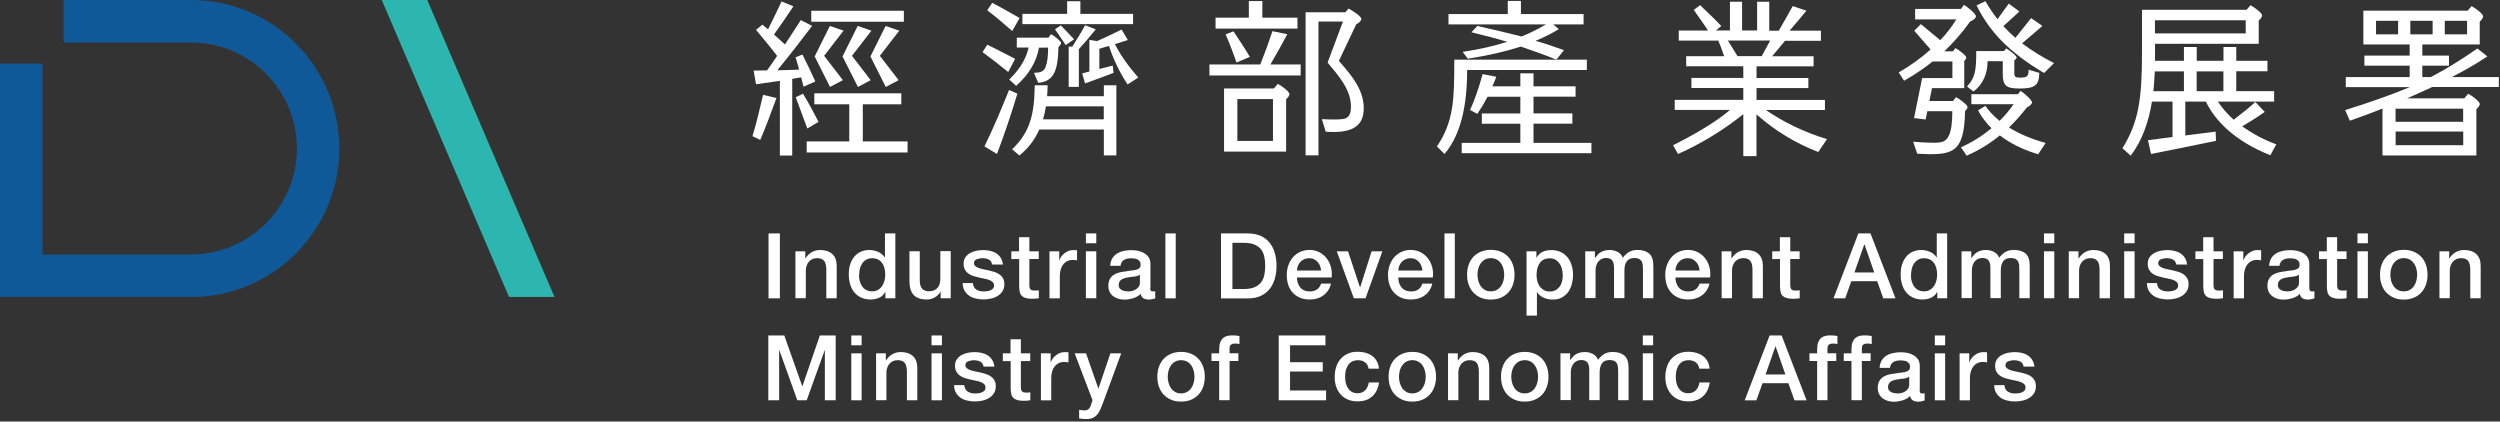 <svg width="344" height="58" viewBox="0 0 344 58" fill="none" xmlns="http://www.w3.org/2000/svg">
<rect x="0" y="0" width="344" height="58" fill="#333333" stroke="none"/>
<g clip-path="url(#clip0_21_273)">
<path d="M107.31 32.12H105.75V41.05H107.31V32.12Z" fill="white"/>
<path d="M109.46 34.58H110.81V35.53L110.83 35.56C111.05 35.2 111.33 34.92 111.68 34.71C112.03 34.51 112.42 34.4 112.84 34.4C113.55 34.4 114.11 34.58 114.52 34.95C114.93 35.32 115.13 35.87 115.13 36.6V41.04H113.7V36.98C113.68 36.47 113.58 36.1 113.38 35.87C113.18 35.64 112.87 35.52 112.44 35.52C112.2 35.52 111.98 35.56 111.79 35.65C111.6 35.74 111.44 35.86 111.3 36.01C111.17 36.17 111.06 36.35 110.99 36.56C110.91 36.77 110.88 36.99 110.88 37.22V41.03H109.45V34.56L109.46 34.58Z" fill="white"/>
<path d="M123.18 41.04H121.83V40.16H121.81C121.62 40.54 121.34 40.8 120.97 40.97C120.6 41.13 120.22 41.21 119.81 41.21C119.3 41.21 118.86 41.12 118.48 40.94C118.1 40.76 117.79 40.52 117.54 40.21C117.29 39.9 117.1 39.54 116.98 39.12C116.86 38.7 116.79 38.25 116.79 37.76C116.79 37.18 116.87 36.67 117.03 36.25C117.19 35.82 117.4 35.48 117.66 35.2C117.92 34.92 118.22 34.72 118.56 34.59C118.9 34.46 119.24 34.4 119.59 34.4C119.79 34.4 119.99 34.42 120.2 34.46C120.41 34.5 120.61 34.56 120.8 34.64C120.99 34.72 121.17 34.83 121.33 34.96C121.49 35.09 121.63 35.24 121.74 35.42H121.77V32.12H123.2V41.05L123.18 41.04ZM118.2 37.88C118.2 38.16 118.23 38.43 118.31 38.69C118.38 38.96 118.49 39.19 118.63 39.4C118.78 39.61 118.96 39.78 119.19 39.9C119.42 40.02 119.68 40.09 119.99 40.09C120.3 40.09 120.58 40.02 120.81 39.89C121.04 39.76 121.23 39.58 121.37 39.37C121.52 39.15 121.63 38.91 121.7 38.64C121.77 38.37 121.81 38.09 121.81 37.81C121.81 37.09 121.65 36.53 121.33 36.13C121.01 35.73 120.57 35.53 120.02 35.53C119.69 35.53 119.41 35.6 119.18 35.74C118.95 35.88 118.76 36.06 118.62 36.28C118.48 36.5 118.37 36.75 118.31 37.03C118.25 37.31 118.22 37.6 118.22 37.89" fill="white"/>
<path d="M130.83 41.04H129.43V40.14H129.4C129.23 40.47 128.96 40.73 128.62 40.92C128.27 41.12 127.92 41.21 127.56 41.21C126.71 41.21 126.1 41 125.71 40.58C125.33 40.16 125.14 39.52 125.14 38.67V34.57H126.56V38.53C126.56 39.1 126.67 39.5 126.89 39.73C127.11 39.96 127.41 40.08 127.8 40.08C128.1 40.08 128.35 40.03 128.55 39.94C128.75 39.85 128.91 39.73 129.04 39.57C129.16 39.42 129.25 39.23 129.31 39.01C129.36 38.79 129.39 38.56 129.39 38.31V34.56H130.82V41.02L130.83 41.04Z" fill="white"/>
<path d="M133.87 38.97C133.91 39.39 134.07 39.68 134.35 39.85C134.62 40.02 134.95 40.1 135.34 40.1C135.47 40.1 135.63 40.1 135.8 40.07C135.97 40.05 136.13 40.01 136.28 39.95C136.43 39.89 136.55 39.81 136.65 39.69C136.75 39.58 136.79 39.43 136.78 39.25C136.78 39.07 136.71 38.92 136.58 38.8C136.46 38.68 136.29 38.59 136.1 38.52C135.9 38.45 135.68 38.39 135.43 38.34C135.18 38.29 134.92 38.24 134.67 38.18C134.4 38.12 134.15 38.05 133.9 37.97C133.65 37.89 133.43 37.77 133.24 37.63C133.04 37.49 132.89 37.31 132.77 37.09C132.65 36.87 132.59 36.6 132.59 36.27C132.59 35.92 132.68 35.63 132.85 35.39C133.02 35.15 133.24 34.96 133.5 34.81C133.76 34.67 134.05 34.56 134.38 34.5C134.7 34.44 135.01 34.41 135.3 34.41C135.63 34.41 135.95 34.45 136.26 34.52C136.56 34.59 136.84 34.7 137.09 34.86C137.33 35.02 137.54 35.22 137.7 35.48C137.86 35.73 137.96 36.04 138.01 36.4H136.52C136.45 36.06 136.3 35.83 136.05 35.71C135.8 35.59 135.52 35.53 135.2 35.53C135.1 35.53 134.98 35.53 134.84 35.56C134.7 35.58 134.57 35.61 134.45 35.65C134.33 35.7 134.23 35.76 134.14 35.85C134.06 35.94 134.02 36.05 134.02 36.19C134.02 36.36 134.08 36.51 134.2 36.61C134.32 36.72 134.48 36.81 134.67 36.88C134.87 36.95 135.09 37.01 135.34 37.06C135.59 37.11 135.85 37.16 136.11 37.22C136.37 37.28 136.62 37.35 136.87 37.43C137.12 37.51 137.34 37.63 137.54 37.77C137.74 37.91 137.9 38.09 138.02 38.31C138.14 38.53 138.2 38.79 138.2 39.11C138.2 39.49 138.11 39.82 137.94 40.08C137.77 40.35 137.54 40.56 137.26 40.73C136.98 40.9 136.67 41.02 136.33 41.09C135.99 41.17 135.65 41.2 135.32 41.2C134.91 41.2 134.53 41.15 134.19 41.06C133.84 40.97 133.54 40.83 133.29 40.64C133.04 40.45 132.84 40.22 132.69 39.94C132.54 39.66 132.47 39.33 132.46 38.95H133.89L133.87 38.97Z" fill="white"/>
<path d="M139.14 34.58H140.22V32.64H141.64V34.58H142.93V35.64H141.64V39.09C141.64 39.24 141.64 39.37 141.66 39.48C141.67 39.59 141.7 39.68 141.75 39.75C141.8 39.83 141.86 39.88 141.96 39.92C142.05 39.96 142.18 39.98 142.34 39.98C142.44 39.98 142.54 39.98 142.64 39.98C142.74 39.98 142.84 39.96 142.94 39.94V41.04C142.78 41.06 142.63 41.07 142.48 41.09C142.33 41.11 142.18 41.11 142.02 41.11C141.65 41.11 141.34 41.07 141.12 41C140.89 40.93 140.71 40.82 140.58 40.69C140.45 40.55 140.36 40.38 140.32 40.17C140.27 39.96 140.25 39.72 140.24 39.46V35.65H139.16V34.59L139.14 34.58Z" fill="white"/>
<path d="M144.41 34.58H145.75V35.83H145.78C145.82 35.66 145.9 35.48 146.02 35.32C146.14 35.15 146.29 35 146.46 34.86C146.63 34.72 146.82 34.61 147.03 34.53C147.24 34.45 147.45 34.41 147.67 34.41C147.84 34.41 147.95 34.41 148.01 34.42C148.07 34.42 148.14 34.44 148.2 34.44V35.82C148.1 35.8 148 35.79 147.89 35.78C147.79 35.77 147.68 35.76 147.58 35.76C147.34 35.76 147.11 35.81 146.9 35.9C146.69 36 146.5 36.14 146.34 36.33C146.18 36.52 146.06 36.75 145.97 37.02C145.88 37.3 145.83 37.61 145.83 37.97V41.05H144.41V34.58Z" fill="white"/>
<path d="M149.42 32.12H150.85V33.47H149.42V32.12ZM149.42 34.58H150.85V41.04H149.42V34.58Z" fill="white"/>
<path d="M158.27 39.61C158.27 39.78 158.29 39.91 158.34 39.99C158.39 40.06 158.48 40.1 158.61 40.1H158.76C158.82 40.1 158.89 40.1 158.96 40.07V41.06C158.96 41.06 158.85 41.1 158.77 41.11C158.69 41.13 158.61 41.15 158.53 41.17C158.45 41.19 158.36 41.2 158.28 41.21C158.2 41.21 158.13 41.22 158.07 41.22C157.78 41.22 157.54 41.16 157.34 41.05C157.15 40.93 157.02 40.73 156.96 40.44C156.68 40.71 156.33 40.92 155.92 41.04C155.51 41.16 155.11 41.23 154.73 41.23C154.44 41.23 154.16 41.19 153.89 41.11C153.62 41.03 153.39 40.91 153.18 40.76C152.98 40.61 152.81 40.41 152.69 40.17C152.57 39.93 152.51 39.66 152.51 39.34C152.51 38.94 152.58 38.62 152.73 38.37C152.88 38.12 153.07 37.92 153.31 37.78C153.55 37.64 153.81 37.54 154.11 37.47C154.41 37.41 154.7 37.36 155 37.33C155.26 37.28 155.5 37.24 155.74 37.22C155.97 37.2 156.18 37.16 156.36 37.11C156.54 37.06 156.68 36.98 156.79 36.88C156.9 36.78 156.95 36.62 156.95 36.41C156.95 36.23 156.91 36.08 156.82 35.96C156.73 35.84 156.62 35.75 156.5 35.69C156.37 35.63 156.23 35.58 156.07 35.57C155.91 35.55 155.76 35.54 155.62 35.54C155.22 35.54 154.89 35.62 154.63 35.79C154.37 35.96 154.23 36.22 154.19 36.57H152.76C152.79 36.15 152.89 35.81 153.06 35.53C153.24 35.26 153.46 35.03 153.73 34.87C154 34.71 154.31 34.59 154.65 34.52C154.99 34.45 155.34 34.42 155.7 34.42C156.02 34.42 156.33 34.45 156.64 34.52C156.95 34.59 157.23 34.7 157.47 34.85C157.72 35 157.91 35.19 158.07 35.43C158.22 35.67 158.3 35.96 158.3 36.3V39.63L158.27 39.61ZM156.85 37.8C156.63 37.94 156.37 38.03 156.05 38.06C155.73 38.09 155.42 38.13 155.1 38.19C154.95 38.22 154.8 38.25 154.66 38.3C154.52 38.35 154.39 38.41 154.28 38.49C154.17 38.57 154.09 38.67 154.02 38.8C153.96 38.93 153.93 39.09 153.93 39.27C153.93 39.43 153.98 39.56 154.07 39.67C154.16 39.78 154.27 39.86 154.4 39.93C154.53 39.99 154.67 40.04 154.83 40.06C154.98 40.08 155.12 40.1 155.25 40.1C155.41 40.1 155.58 40.08 155.76 40.04C155.94 40 156.12 39.93 156.28 39.83C156.44 39.73 156.58 39.6 156.69 39.45C156.8 39.3 156.85 39.11 156.85 38.88V37.82V37.8Z" fill="white"/>
<path d="M161.78 32.12H160.36V41.05H161.78V32.12Z" fill="white"/>
<path d="M168.01 32.12H171.71C172.39 32.12 172.98 32.24 173.49 32.47C173.99 32.7 174.4 33.02 174.72 33.43C175.04 33.83 175.27 34.31 175.42 34.85C175.57 35.39 175.65 35.97 175.65 36.59C175.65 37.21 175.57 37.79 175.42 38.33C175.27 38.87 175.03 39.34 174.72 39.75C174.4 40.15 173.99 40.47 173.49 40.71C172.99 40.94 172.4 41.06 171.71 41.06H168.01V32.13V32.12ZM169.58 39.77H171.12C171.73 39.77 172.23 39.69 172.61 39.53C173 39.37 173.3 39.14 173.52 38.86C173.74 38.58 173.89 38.24 173.97 37.85C174.05 37.46 174.09 37.04 174.09 36.59C174.09 36.14 174.05 35.72 173.97 35.33C173.89 34.94 173.74 34.6 173.52 34.32C173.3 34.03 172.99 33.81 172.61 33.65C172.22 33.49 171.72 33.41 171.12 33.41H169.58V39.79V39.77Z" fill="white"/>
<path d="M178.46 38.18C178.46 38.43 178.5 38.67 178.57 38.91C178.64 39.14 178.75 39.35 178.89 39.52C179.03 39.7 179.21 39.84 179.43 39.94C179.65 40.04 179.91 40.1 180.21 40.1C180.63 40.1 180.96 40.01 181.22 39.83C181.47 39.65 181.66 39.38 181.79 39.02H183.14C183.07 39.37 182.94 39.68 182.75 39.96C182.57 40.23 182.35 40.47 182.09 40.65C181.83 40.84 181.54 40.98 181.22 41.07C180.9 41.17 180.56 41.21 180.21 41.21C179.7 41.21 179.25 41.13 178.86 40.96C178.47 40.79 178.14 40.56 177.87 40.26C177.6 39.96 177.39 39.6 177.26 39.19C177.12 38.77 177.06 38.31 177.06 37.81C177.06 37.35 177.13 36.92 177.28 36.5C177.43 36.09 177.63 35.72 177.9 35.41C178.17 35.1 178.5 34.85 178.88 34.67C179.26 34.49 179.7 34.39 180.18 34.39C180.69 34.39 181.14 34.5 181.55 34.71C181.95 34.92 182.29 35.2 182.56 35.56C182.83 35.91 183.02 36.31 183.14 36.77C183.26 37.23 183.29 37.69 183.23 38.18H178.48H178.46ZM181.78 37.24C181.76 37.02 181.72 36.8 181.64 36.59C181.56 36.38 181.45 36.2 181.31 36.05C181.17 35.9 181.01 35.77 180.81 35.67C180.62 35.57 180.4 35.53 180.15 35.53C179.9 35.53 179.67 35.57 179.47 35.66C179.27 35.75 179.09 35.87 178.95 36.02C178.8 36.17 178.69 36.36 178.6 36.56C178.51 36.77 178.46 36.99 178.46 37.23H181.79L181.78 37.24Z" fill="white"/>
<path d="M183.94 34.58H185.49L187.13 39.54H187.16L188.73 34.58H190.21L187.9 41.04H186.29L183.94 34.58Z" fill="white"/>
<path d="M192.4 38.18C192.4 38.43 192.44 38.67 192.51 38.91C192.58 39.14 192.69 39.35 192.83 39.52C192.97 39.7 193.15 39.84 193.37 39.94C193.59 40.04 193.85 40.1 194.15 40.1C194.57 40.1 194.9 40.01 195.16 39.83C195.41 39.65 195.6 39.38 195.73 39.02H197.08C197.01 39.37 196.88 39.68 196.69 39.96C196.51 40.23 196.29 40.47 196.03 40.65C195.77 40.84 195.48 40.98 195.16 41.07C194.84 41.17 194.5 41.21 194.15 41.21C193.64 41.21 193.19 41.13 192.8 40.96C192.41 40.79 192.08 40.56 191.81 40.26C191.54 39.96 191.33 39.6 191.2 39.19C191.06 38.77 190.99 38.31 190.99 37.81C190.99 37.35 191.06 36.92 191.21 36.5C191.36 36.09 191.56 35.72 191.83 35.41C192.1 35.1 192.43 34.85 192.81 34.67C193.19 34.49 193.63 34.39 194.11 34.39C194.62 34.39 195.07 34.5 195.48 34.71C195.88 34.92 196.22 35.2 196.49 35.56C196.76 35.91 196.95 36.31 197.07 36.77C197.19 37.23 197.22 37.69 197.16 38.18H192.41H192.4ZM195.73 37.24C195.71 37.02 195.66 36.8 195.58 36.59C195.5 36.38 195.39 36.2 195.26 36.05C195.12 35.9 194.96 35.77 194.76 35.67C194.56 35.57 194.35 35.53 194.1 35.53C193.85 35.53 193.62 35.57 193.42 35.66C193.22 35.75 193.04 35.87 192.9 36.02C192.75 36.17 192.64 36.36 192.55 36.56C192.46 36.77 192.41 36.99 192.41 37.23H195.74L195.73 37.24Z" fill="white"/>
<path d="M200.18 32.12H198.76V41.05H200.18V32.12Z" fill="white"/>
<path d="M205.14 41.22C204.62 41.22 204.16 41.14 203.76 40.96C203.36 40.79 203.01 40.55 202.73 40.25C202.45 39.95 202.24 39.59 202.09 39.17C201.94 38.75 201.87 38.29 201.87 37.79C201.87 37.29 201.94 36.84 202.09 36.43C202.24 36.01 202.45 35.65 202.73 35.35C203.01 35.05 203.35 34.81 203.76 34.64C204.16 34.47 204.62 34.38 205.14 34.38C205.66 34.38 206.12 34.47 206.52 34.64C206.92 34.81 207.26 35.05 207.54 35.35C207.82 35.65 208.03 36.01 208.18 36.43C208.32 36.85 208.4 37.3 208.4 37.79C208.4 38.28 208.33 38.75 208.18 39.17C208.03 39.59 207.82 39.95 207.54 40.25C207.26 40.55 206.92 40.79 206.52 40.96C206.12 41.13 205.66 41.22 205.14 41.22ZM205.14 40.09C205.46 40.09 205.73 40.02 205.96 39.89C206.19 39.76 206.39 39.58 206.54 39.36C206.69 39.14 206.8 38.9 206.87 38.63C206.94 38.36 206.98 38.08 206.98 37.8C206.98 37.52 206.94 37.25 206.87 36.97C206.8 36.7 206.69 36.45 206.54 36.24C206.39 36.03 206.2 35.85 205.96 35.72C205.73 35.59 205.45 35.52 205.14 35.52C204.83 35.52 204.55 35.59 204.31 35.72C204.08 35.85 203.89 36.03 203.74 36.24C203.59 36.45 203.48 36.7 203.41 36.97C203.34 37.24 203.3 37.52 203.3 37.8C203.3 38.08 203.34 38.36 203.41 38.63C203.48 38.9 203.59 39.14 203.74 39.36C203.89 39.58 204.08 39.75 204.31 39.89C204.54 40.03 204.82 40.09 205.14 40.09Z" fill="white"/>
<path d="M210.06 34.58H211.41V35.46H211.43C211.63 35.09 211.91 34.82 212.27 34.65C212.63 34.49 213.02 34.41 213.43 34.41C213.94 34.41 214.38 34.5 214.76 34.68C215.14 34.86 215.45 35.11 215.7 35.42C215.95 35.73 216.14 36.1 216.26 36.51C216.39 36.93 216.45 37.37 216.45 37.85C216.45 38.28 216.39 38.7 216.28 39.11C216.17 39.52 216 39.88 215.77 40.19C215.54 40.5 215.25 40.75 214.9 40.94C214.55 41.13 214.14 41.22 213.66 41.22C213.45 41.22 213.24 41.2 213.04 41.16C212.83 41.12 212.63 41.06 212.44 40.98C212.25 40.9 212.07 40.79 211.91 40.66C211.75 40.53 211.61 40.38 211.5 40.2H211.48V43.43H210.05V34.58H210.06ZM215.03 37.82C215.03 37.53 214.99 37.25 214.92 36.97C214.84 36.7 214.73 36.45 214.58 36.24C214.43 36.03 214.24 35.86 214.02 35.73C213.8 35.6 213.54 35.54 213.25 35.54C212.65 35.54 212.2 35.75 211.89 36.17C211.59 36.59 211.43 37.14 211.43 37.83C211.43 38.16 211.47 38.46 211.55 38.74C211.63 39.02 211.75 39.26 211.91 39.46C212.07 39.66 212.26 39.82 212.48 39.94C212.7 40.06 212.96 40.11 213.25 40.11C213.57 40.11 213.85 40.04 214.08 39.91C214.31 39.78 214.49 39.6 214.64 39.39C214.79 39.18 214.89 38.94 214.95 38.66C215.01 38.39 215.04 38.11 215.04 37.83" fill="white"/>
<path d="M218.11 34.58H219.46V35.48H219.5C219.61 35.32 219.73 35.18 219.85 35.04C219.97 34.9 220.12 34.79 220.27 34.7C220.42 34.61 220.6 34.54 220.8 34.48C221 34.43 221.23 34.4 221.49 34.4C221.88 34.4 222.25 34.49 222.58 34.66C222.92 34.83 223.16 35.11 223.3 35.47C223.54 35.14 223.82 34.87 224.14 34.68C224.46 34.49 224.85 34.39 225.33 34.39C226.01 34.39 226.54 34.56 226.93 34.89C227.31 35.22 227.5 35.78 227.5 36.57V41.03H226.07V37.25C226.07 36.99 226.07 36.76 226.05 36.54C226.03 36.33 225.98 36.14 225.91 35.99C225.83 35.84 225.71 35.72 225.55 35.63C225.39 35.55 225.18 35.5 224.9 35.5C224.42 35.5 224.07 35.65 223.85 35.95C223.63 36.25 223.52 36.68 223.52 37.23V41.02H222.09V36.87C222.09 36.42 222.01 36.08 221.85 35.85C221.69 35.62 221.39 35.5 220.96 35.5C220.78 35.5 220.6 35.54 220.43 35.61C220.26 35.68 220.11 35.79 219.98 35.93C219.85 36.07 219.75 36.25 219.67 36.46C219.59 36.67 219.55 36.91 219.55 37.17V41.01H218.13V34.54L218.11 34.58Z" fill="white"/>
<path d="M230.54 38.18C230.54 38.43 230.58 38.67 230.65 38.91C230.72 39.14 230.83 39.35 230.97 39.52C231.11 39.7 231.29 39.84 231.51 39.94C231.73 40.04 231.99 40.1 232.29 40.1C232.71 40.1 233.04 40.01 233.3 39.83C233.55 39.65 233.74 39.38 233.87 39.02H235.22C235.15 39.37 235.02 39.68 234.83 39.96C234.65 40.23 234.43 40.47 234.17 40.65C233.91 40.84 233.62 40.98 233.3 41.07C232.98 41.17 232.64 41.21 232.29 41.21C231.78 41.21 231.33 41.13 230.94 40.96C230.55 40.79 230.22 40.56 229.95 40.26C229.68 39.96 229.47 39.6 229.34 39.19C229.2 38.77 229.14 38.31 229.14 37.81C229.14 37.35 229.21 36.92 229.36 36.5C229.51 36.09 229.71 35.72 229.98 35.41C230.25 35.1 230.58 34.85 230.96 34.67C231.34 34.49 231.78 34.39 232.26 34.39C232.77 34.39 233.22 34.5 233.63 34.71C234.03 34.92 234.37 35.2 234.64 35.56C234.91 35.91 235.1 36.31 235.22 36.77C235.34 37.23 235.37 37.69 235.31 38.18H230.56H230.54ZM233.86 37.24C233.84 37.02 233.8 36.8 233.72 36.59C233.64 36.38 233.53 36.2 233.39 36.05C233.25 35.9 233.09 35.77 232.89 35.67C232.7 35.57 232.48 35.53 232.23 35.53C231.98 35.53 231.75 35.57 231.55 35.66C231.35 35.75 231.17 35.87 231.03 36.02C230.88 36.17 230.77 36.36 230.68 36.56C230.59 36.77 230.54 36.99 230.54 37.23H233.87L233.86 37.24Z" fill="white"/>
<path d="M236.89 34.58H238.24V35.53L238.27 35.56C238.49 35.2 238.77 34.92 239.12 34.71C239.47 34.51 239.86 34.4 240.28 34.4C240.99 34.4 241.55 34.58 241.96 34.95C242.37 35.32 242.57 35.87 242.57 36.6V41.04H241.14V36.98C241.12 36.47 241.02 36.1 240.82 35.87C240.62 35.64 240.31 35.52 239.88 35.52C239.64 35.52 239.42 35.56 239.23 35.65C239.04 35.74 238.88 35.86 238.74 36.01C238.61 36.17 238.5 36.35 238.43 36.56C238.35 36.77 238.32 36.99 238.32 37.22V41.03H236.9V34.56L236.89 34.58Z" fill="white"/>
<path d="M243.84 34.58H244.91V32.64H246.34V34.58H247.63V35.64H246.34V39.09C246.34 39.24 246.34 39.37 246.36 39.48C246.37 39.59 246.4 39.68 246.45 39.75C246.5 39.83 246.56 39.88 246.66 39.92C246.75 39.96 246.88 39.98 247.04 39.98C247.14 39.98 247.24 39.98 247.34 39.98C247.44 39.98 247.54 39.96 247.64 39.94V41.04C247.48 41.06 247.33 41.07 247.18 41.09C247.03 41.11 246.88 41.11 246.72 41.11C246.34 41.11 246.04 41.07 245.81 41C245.58 40.93 245.4 40.82 245.27 40.69C245.14 40.55 245.05 40.38 245.01 40.17C244.97 39.96 244.94 39.72 244.93 39.46V35.65H243.86V34.59L243.84 34.58Z" fill="white"/>
<path d="M255.72 32.12H257.38L260.82 41.05H259.14L258.3 38.69H254.74L253.9 41.05H252.29L255.71 32.12H255.72ZM255.17 37.49H257.9L256.56 33.65H256.52L255.17 37.49Z" fill="white"/>
<path d="M267.92 41.04H266.57V40.16H266.55C266.36 40.54 266.08 40.8 265.71 40.97C265.34 41.13 264.95 41.21 264.55 41.21C264.04 41.21 263.6 41.12 263.22 40.94C262.84 40.76 262.53 40.52 262.28 40.21C262.03 39.9 261.84 39.54 261.72 39.12C261.59 38.7 261.53 38.25 261.53 37.76C261.53 37.18 261.61 36.67 261.77 36.25C261.93 35.82 262.14 35.48 262.4 35.2C262.66 34.92 262.96 34.72 263.3 34.59C263.64 34.46 263.98 34.4 264.33 34.4C264.53 34.4 264.73 34.42 264.94 34.46C265.15 34.5 265.35 34.56 265.54 34.64C265.73 34.72 265.91 34.83 266.07 34.96C266.23 35.09 266.37 35.24 266.48 35.42H266.5V32.12H267.93V41.05L267.92 41.04ZM262.94 37.88C262.94 38.16 262.98 38.43 263.05 38.69C263.12 38.96 263.23 39.19 263.37 39.4C263.52 39.61 263.7 39.78 263.93 39.9C264.15 40.02 264.42 40.09 264.73 40.09C265.04 40.09 265.32 40.02 265.55 39.89C265.78 39.76 265.97 39.58 266.11 39.37C266.26 39.15 266.37 38.91 266.44 38.64C266.51 38.37 266.55 38.09 266.55 37.81C266.55 37.09 266.39 36.53 266.07 36.13C265.75 35.73 265.31 35.53 264.76 35.53C264.43 35.53 264.15 35.6 263.92 35.74C263.69 35.88 263.5 36.06 263.36 36.28C263.21 36.5 263.11 36.75 263.05 37.03C262.99 37.31 262.96 37.6 262.96 37.89" fill="white"/>
<path d="M269.9 34.58H271.25V35.48H271.29C271.4 35.32 271.52 35.18 271.64 35.04C271.76 34.9 271.91 34.79 272.06 34.7C272.21 34.61 272.39 34.54 272.59 34.48C272.79 34.43 273.02 34.4 273.28 34.4C273.67 34.4 274.04 34.49 274.37 34.66C274.71 34.83 274.95 35.11 275.09 35.47C275.33 35.14 275.61 34.87 275.93 34.68C276.25 34.49 276.64 34.39 277.12 34.39C277.8 34.39 278.34 34.56 278.72 34.89C279.1 35.22 279.29 35.78 279.29 36.57V41.03H277.86V37.25C277.86 36.99 277.86 36.76 277.84 36.54C277.82 36.33 277.77 36.14 277.7 35.99C277.62 35.84 277.5 35.72 277.34 35.63C277.18 35.55 276.97 35.5 276.69 35.5C276.21 35.5 275.86 35.65 275.64 35.95C275.42 36.25 275.31 36.68 275.31 37.23V41.02H273.88V36.87C273.88 36.42 273.8 36.08 273.64 35.85C273.48 35.62 273.18 35.5 272.74 35.5C272.56 35.5 272.38 35.54 272.21 35.61C272.04 35.68 271.89 35.79 271.76 35.93C271.63 36.07 271.53 36.25 271.45 36.46C271.37 36.67 271.33 36.91 271.33 37.17V41.01H269.91V34.54L269.9 34.58Z" fill="white"/>
<path d="M281.25 32.12H282.67V33.47H281.25V32.12ZM281.25 34.58H282.67V41.04H281.25V34.58Z" fill="white"/>
<path d="M284.65 34.58H286V35.53L286.03 35.56C286.25 35.2 286.53 34.92 286.88 34.71C287.23 34.51 287.62 34.4 288.04 34.4C288.75 34.4 289.31 34.58 289.72 34.95C290.13 35.32 290.33 35.87 290.33 36.6V41.04H288.9V36.98C288.88 36.47 288.78 36.1 288.58 35.87C288.38 35.64 288.07 35.52 287.64 35.52C287.4 35.52 287.18 35.56 286.99 35.65C286.8 35.74 286.64 35.86 286.5 36.01C286.37 36.17 286.26 36.35 286.19 36.56C286.11 36.77 286.08 36.99 286.08 37.22V41.03H284.66V34.56L284.65 34.58Z" fill="white"/>
<path d="M292.29 32.12H293.72V33.47H292.29V32.12ZM292.29 34.58H293.72V41.04H292.29V34.58Z" fill="white"/>
<path d="M296.8 38.97C296.84 39.39 297 39.68 297.28 39.85C297.56 40.02 297.88 40.1 298.27 40.1C298.4 40.1 298.55 40.1 298.73 40.07C298.9 40.05 299.06 40.01 299.21 39.95C299.36 39.89 299.48 39.81 299.58 39.69C299.67 39.58 299.72 39.43 299.71 39.25C299.71 39.07 299.64 38.92 299.51 38.8C299.39 38.68 299.22 38.59 299.03 38.52C298.83 38.45 298.61 38.39 298.36 38.34C298.11 38.29 297.85 38.24 297.6 38.18C297.33 38.12 297.08 38.05 296.83 37.97C296.58 37.89 296.36 37.77 296.17 37.63C295.97 37.49 295.82 37.31 295.7 37.09C295.58 36.87 295.53 36.6 295.53 36.27C295.53 35.92 295.62 35.63 295.79 35.39C295.96 35.15 296.18 34.96 296.44 34.81C296.7 34.67 296.99 34.56 297.32 34.5C297.64 34.44 297.95 34.41 298.24 34.41C298.57 34.41 298.89 34.45 299.2 34.52C299.5 34.59 299.78 34.7 300.03 34.86C300.27 35.02 300.48 35.22 300.64 35.48C300.8 35.73 300.9 36.04 300.95 36.4H299.46C299.39 36.06 299.24 35.83 298.99 35.71C298.74 35.59 298.46 35.53 298.15 35.53C298.05 35.53 297.93 35.53 297.79 35.56C297.65 35.58 297.52 35.61 297.4 35.65C297.28 35.7 297.18 35.76 297.09 35.85C297.01 35.94 296.97 36.05 296.97 36.19C296.97 36.36 297.03 36.51 297.15 36.61C297.27 36.72 297.43 36.81 297.62 36.88C297.82 36.95 298.04 37.01 298.29 37.06C298.54 37.11 298.8 37.16 299.06 37.22C299.32 37.28 299.57 37.35 299.82 37.43C300.07 37.51 300.29 37.63 300.49 37.77C300.69 37.91 300.84 38.09 300.97 38.31C301.09 38.53 301.15 38.79 301.15 39.11C301.15 39.49 301.06 39.82 300.89 40.08C300.72 40.35 300.49 40.56 300.21 40.73C299.93 40.9 299.62 41.02 299.28 41.09C298.94 41.17 298.6 41.2 298.27 41.2C297.86 41.2 297.48 41.15 297.14 41.06C296.79 40.97 296.49 40.83 296.24 40.64C295.99 40.45 295.79 40.22 295.64 39.94C295.49 39.66 295.42 39.33 295.41 38.95H296.84L296.8 38.97Z" fill="white"/>
<path d="M302.08 34.58H303.16V32.64H304.58V34.58H305.87V35.64H304.58V39.09C304.58 39.24 304.58 39.37 304.6 39.48C304.61 39.59 304.64 39.68 304.69 39.75C304.74 39.83 304.8 39.88 304.9 39.92C304.99 39.96 305.12 39.98 305.28 39.98C305.38 39.98 305.48 39.98 305.58 39.98C305.68 39.98 305.78 39.96 305.88 39.94V41.04C305.72 41.06 305.57 41.07 305.42 41.09C305.27 41.11 305.12 41.11 304.96 41.11C304.59 41.11 304.28 41.07 304.05 41C303.82 40.93 303.64 40.82 303.51 40.69C303.38 40.55 303.29 40.38 303.25 40.17C303.2 39.96 303.18 39.72 303.17 39.46V35.65H302.09V34.59L302.08 34.58Z" fill="white"/>
<path d="M307.34 34.58H308.68V35.83H308.71C308.75 35.66 308.83 35.48 308.95 35.32C309.07 35.15 309.22 35 309.39 34.86C309.56 34.72 309.75 34.61 309.96 34.53C310.17 34.45 310.38 34.41 310.6 34.41C310.77 34.41 310.88 34.41 310.94 34.42C311 34.42 311.07 34.44 311.13 34.44V35.82C311.03 35.8 310.93 35.79 310.83 35.78C310.73 35.77 310.62 35.76 310.52 35.76C310.28 35.76 310.05 35.81 309.84 35.9C309.63 36 309.44 36.14 309.28 36.33C309.12 36.52 309 36.75 308.91 37.02C308.82 37.3 308.77 37.61 308.77 37.97V41.05H307.35V34.58H307.34Z" fill="white"/>
<path d="M317.77 39.61C317.77 39.78 317.79 39.91 317.84 39.99C317.89 40.06 317.98 40.1 318.11 40.1H318.26C318.32 40.1 318.39 40.1 318.46 40.07V41.06C318.41 41.08 318.35 41.1 318.26 41.11C318.18 41.13 318.1 41.15 318.02 41.17C317.94 41.19 317.85 41.2 317.77 41.21C317.69 41.21 317.62 41.22 317.56 41.22C317.27 41.22 317.03 41.16 316.83 41.05C316.64 40.93 316.51 40.73 316.46 40.44C316.18 40.71 315.83 40.92 315.42 41.04C315.01 41.16 314.61 41.23 314.22 41.23C313.93 41.23 313.65 41.19 313.38 41.11C313.11 41.03 312.88 40.91 312.67 40.76C312.47 40.61 312.3 40.41 312.18 40.17C312.06 39.93 312 39.66 312 39.34C312 38.94 312.07 38.62 312.22 38.37C312.37 38.12 312.56 37.92 312.8 37.78C313.04 37.64 313.3 37.54 313.6 37.47C313.9 37.41 314.19 37.36 314.49 37.33C314.75 37.28 314.99 37.24 315.23 37.22C315.46 37.2 315.67 37.16 315.85 37.11C316.03 37.06 316.17 36.98 316.27 36.88C316.37 36.78 316.43 36.62 316.43 36.41C316.43 36.23 316.39 36.08 316.3 35.96C316.21 35.84 316.1 35.75 315.97 35.69C315.84 35.63 315.7 35.58 315.54 35.57C315.38 35.55 315.23 35.54 315.09 35.54C314.69 35.54 314.36 35.62 314.1 35.79C313.84 35.96 313.7 36.22 313.66 36.57H312.23C312.26 36.15 312.36 35.81 312.53 35.53C312.7 35.26 312.93 35.03 313.2 34.87C313.47 34.7 313.78 34.59 314.12 34.52C314.46 34.45 314.81 34.42 315.17 34.42C315.49 34.42 315.8 34.45 316.11 34.52C316.42 34.59 316.7 34.7 316.94 34.85C317.19 35 317.38 35.19 317.53 35.43C317.68 35.67 317.76 35.96 317.76 36.3V39.63L317.77 39.61ZM316.35 37.8C316.13 37.94 315.87 38.03 315.55 38.06C315.23 38.09 314.92 38.13 314.6 38.19C314.45 38.22 314.3 38.25 314.16 38.3C314.02 38.35 313.89 38.41 313.78 38.49C313.67 38.57 313.59 38.67 313.52 38.8C313.46 38.93 313.43 39.09 313.43 39.27C313.43 39.43 313.48 39.56 313.57 39.67C313.66 39.78 313.77 39.86 313.9 39.93C314.03 39.99 314.17 40.04 314.32 40.06C314.47 40.08 314.61 40.1 314.74 40.1C314.9 40.1 315.07 40.08 315.25 40.04C315.43 40 315.61 39.93 315.77 39.83C315.93 39.73 316.07 39.6 316.18 39.45C316.29 39.3 316.34 39.11 316.34 38.88V37.82L316.35 37.8Z" fill="white"/>
<path d="M319.09 34.58H320.17V32.64H321.59V34.58H322.88V35.64H321.59V39.09C321.59 39.24 321.59 39.37 321.61 39.48C321.62 39.59 321.65 39.68 321.7 39.75C321.75 39.83 321.81 39.88 321.91 39.92C322 39.96 322.13 39.98 322.29 39.98C322.39 39.98 322.49 39.98 322.59 39.98C322.69 39.98 322.79 39.96 322.89 39.94V41.04C322.73 41.06 322.58 41.07 322.43 41.09C322.28 41.11 322.13 41.11 321.97 41.11C321.6 41.11 321.29 41.07 321.06 41C320.83 40.93 320.65 40.82 320.52 40.69C320.39 40.55 320.3 40.38 320.26 40.17C320.21 39.96 320.19 39.72 320.18 39.46V35.65H319.1V34.59L319.09 34.58Z" fill="white"/>
<path d="M324.39 32.12H325.82V33.47H324.39V32.12ZM324.39 34.58H325.82V41.04H324.39V34.58Z" fill="white"/>
<path d="M330.76 41.22C330.24 41.22 329.78 41.14 329.38 40.96C328.98 40.78 328.64 40.55 328.35 40.25C328.07 39.95 327.86 39.59 327.71 39.17C327.57 38.75 327.49 38.29 327.49 37.79C327.49 37.29 327.56 36.84 327.71 36.43C327.86 36.01 328.07 35.65 328.35 35.35C328.63 35.05 328.97 34.81 329.38 34.64C329.78 34.47 330.24 34.38 330.76 34.38C331.28 34.38 331.74 34.47 332.14 34.64C332.55 34.81 332.89 35.05 333.17 35.35C333.45 35.65 333.66 36.01 333.81 36.43C333.95 36.85 334.03 37.3 334.03 37.79C334.03 38.28 333.96 38.75 333.81 39.17C333.66 39.59 333.45 39.95 333.17 40.25C332.89 40.55 332.55 40.79 332.14 40.96C331.74 41.13 331.28 41.22 330.76 41.22ZM330.76 40.09C331.08 40.09 331.35 40.02 331.59 39.89C331.82 39.76 332.01 39.58 332.16 39.36C332.31 39.14 332.42 38.9 332.49 38.63C332.56 38.36 332.6 38.08 332.6 37.8C332.6 37.52 332.56 37.25 332.49 36.97C332.42 36.7 332.31 36.45 332.16 36.24C332.01 36.03 331.82 35.85 331.59 35.72C331.36 35.59 331.08 35.52 330.76 35.52C330.44 35.52 330.17 35.59 329.93 35.72C329.7 35.85 329.51 36.03 329.35 36.24C329.2 36.45 329.09 36.7 329.02 36.97C328.95 37.24 328.91 37.52 328.91 37.8C328.91 38.08 328.95 38.36 329.02 38.63C329.09 38.9 329.2 39.14 329.35 39.36C329.5 39.58 329.69 39.75 329.93 39.89C330.16 40.02 330.44 40.09 330.76 40.09Z" fill="white"/>
<path d="M335.66 34.58H337.01V35.53L337.04 35.56C337.26 35.2 337.54 34.92 337.89 34.71C338.24 34.51 338.63 34.4 339.05 34.4C339.76 34.4 340.32 34.58 340.73 34.95C341.14 35.32 341.34 35.87 341.34 36.6V41.04H339.91V36.98C339.89 36.47 339.79 36.1 339.59 35.87C339.39 35.64 339.08 35.52 338.65 35.52C338.41 35.52 338.19 35.56 338 35.65C337.81 35.74 337.65 35.86 337.51 36.01C337.38 36.17 337.27 36.35 337.2 36.56C337.12 36.77 337.09 36.99 337.09 37.22V41.03H335.67V34.56L335.66 34.58Z" fill="white"/>
<path d="M105.72 46.16H107.92L110.39 53.15H110.41L112.81 46.16H114.99V55.08H113.5V48.19H113.48L111 55.08H109.71L107.24 48.19H107.21V55.08H105.72V46.16Z" fill="white"/>
<path d="M117.14 46.16H118.56V47.51H117.14V46.16ZM117.14 48.62H118.56V55.08H117.14V48.62Z" fill="white"/>
<path d="M120.54 48.62H121.89V49.57L121.92 49.6C122.14 49.24 122.42 48.96 122.77 48.75C123.12 48.55 123.51 48.44 123.93 48.44C124.64 48.44 125.2 48.62 125.61 48.99C126.02 49.36 126.22 49.91 126.22 50.64V55.08H124.79V51.02C124.77 50.51 124.67 50.14 124.47 49.91C124.27 49.68 123.96 49.56 123.53 49.56C123.29 49.56 123.07 49.6 122.88 49.69C122.69 49.78 122.53 49.9 122.39 50.05C122.26 50.21 122.15 50.39 122.08 50.6C122 50.81 121.97 51.03 121.97 51.26V55.07H120.55V48.6L120.54 48.62Z" fill="white"/>
<path d="M128.18 46.16H129.61V47.51H128.18V46.16ZM128.18 48.62H129.61V55.08H128.18V48.62Z" fill="white"/>
<path d="M132.69 53.01C132.73 53.43 132.89 53.72 133.17 53.89C133.44 54.06 133.77 54.14 134.16 54.14C134.29 54.14 134.45 54.14 134.62 54.11C134.79 54.09 134.95 54.05 135.1 53.99C135.25 53.93 135.37 53.85 135.47 53.73C135.57 53.62 135.61 53.47 135.6 53.29C135.6 53.11 135.53 52.96 135.4 52.84C135.28 52.72 135.11 52.63 134.92 52.56C134.72 52.49 134.5 52.43 134.25 52.38C134 52.33 133.74 52.28 133.49 52.22C133.22 52.16 132.97 52.09 132.72 52.01C132.47 51.93 132.25 51.81 132.06 51.67C131.86 51.53 131.71 51.35 131.59 51.13C131.47 50.91 131.41 50.64 131.41 50.31C131.41 49.96 131.5 49.67 131.67 49.43C131.84 49.19 132.06 49 132.32 48.85C132.58 48.71 132.87 48.6 133.2 48.54C133.52 48.48 133.83 48.45 134.12 48.45C134.45 48.45 134.77 48.49 135.08 48.56C135.38 48.63 135.66 48.74 135.91 48.9C136.15 49.06 136.36 49.26 136.52 49.52C136.68 49.77 136.78 50.08 136.83 50.44H135.34C135.27 50.1 135.12 49.87 134.87 49.75C134.62 49.63 134.34 49.57 134.02 49.57C133.92 49.57 133.8 49.57 133.66 49.6C133.52 49.62 133.39 49.65 133.27 49.69C133.15 49.74 133.05 49.8 132.96 49.89C132.88 49.98 132.84 50.09 132.84 50.23C132.84 50.4 132.9 50.55 133.02 50.65C133.14 50.76 133.3 50.85 133.49 50.92C133.69 50.99 133.91 51.05 134.16 51.1C134.41 51.15 134.67 51.2 134.93 51.26C135.19 51.32 135.44 51.39 135.69 51.47C135.94 51.55 136.16 51.67 136.36 51.81C136.56 51.95 136.72 52.13 136.84 52.35C136.96 52.57 137.02 52.83 137.02 53.15C137.02 53.53 136.93 53.86 136.76 54.12C136.59 54.39 136.36 54.6 136.08 54.77C135.8 54.94 135.49 55.06 135.15 55.13C134.81 55.21 134.47 55.24 134.14 55.24C133.73 55.24 133.35 55.19 133.01 55.1C132.66 55.01 132.36 54.87 132.11 54.68C131.86 54.49 131.66 54.26 131.51 53.98C131.36 53.7 131.29 53.37 131.28 52.99H132.71L132.69 53.01Z" fill="white"/>
<path d="M137.97 48.62H139.05V46.68H140.47V48.62H141.76V49.68H140.47V53.13C140.47 53.28 140.47 53.41 140.49 53.52C140.5 53.63 140.53 53.72 140.58 53.79C140.63 53.87 140.69 53.92 140.79 53.96C140.88 54 141.01 54.02 141.17 54.02C141.27 54.02 141.37 54.02 141.47 54.02C141.57 54.02 141.67 54 141.77 53.98V55.08C141.61 55.1 141.46 55.11 141.31 55.13C141.16 55.15 141.01 55.15 140.85 55.15C140.48 55.15 140.17 55.11 139.95 55.04C139.72 54.97 139.54 54.86 139.41 54.73C139.28 54.59 139.19 54.42 139.15 54.21C139.1 54 139.08 53.76 139.07 53.5V49.69H137.99V48.63L137.97 48.62Z" fill="white"/>
<path d="M143.23 48.62H144.57V49.87H144.6C144.64 49.7 144.72 49.52 144.84 49.36C144.96 49.19 145.11 49.04 145.28 48.9C145.45 48.76 145.64 48.65 145.85 48.57C146.06 48.49 146.27 48.45 146.49 48.45C146.66 48.45 146.77 48.45 146.83 48.46C146.89 48.46 146.96 48.48 147.02 48.48V49.86C146.92 49.84 146.82 49.83 146.71 49.82C146.61 49.81 146.5 49.8 146.4 49.8C146.16 49.8 145.93 49.85 145.72 49.94C145.51 50.04 145.32 50.18 145.16 50.37C145 50.56 144.88 50.79 144.79 51.06C144.7 51.34 144.65 51.65 144.65 52.01V55.09H143.23V48.62Z" fill="white"/>
<path d="M147.88 48.62H149.44L151.13 53.45H151.15L152.79 48.62H154.28L151.77 55.44C151.65 55.73 151.54 56.01 151.43 56.28C151.32 56.55 151.18 56.78 151.02 56.99C150.86 57.19 150.66 57.36 150.41 57.48C150.17 57.6 149.86 57.66 149.48 57.66C149.15 57.66 148.82 57.64 148.49 57.58V56.38C148.61 56.4 148.72 56.42 148.83 56.44C148.94 56.46 149.05 56.47 149.17 56.47C149.34 56.47 149.47 56.45 149.58 56.41C149.69 56.37 149.78 56.31 149.85 56.23C149.92 56.15 149.98 56.06 150.03 55.95C150.08 55.84 150.13 55.72 150.17 55.57L150.33 55.07L147.88 48.63V48.62Z" fill="white"/>
<path d="M162.52 55.26C162 55.26 161.54 55.18 161.14 55C160.74 54.83 160.39 54.59 160.11 54.29C159.83 53.99 159.62 53.63 159.47 53.21C159.32 52.79 159.25 52.33 159.25 51.83C159.25 51.33 159.32 50.88 159.47 50.47C159.62 50.05 159.83 49.69 160.11 49.39C160.39 49.09 160.73 48.85 161.14 48.68C161.54 48.51 162 48.42 162.52 48.42C163.04 48.42 163.5 48.51 163.9 48.68C164.3 48.85 164.64 49.09 164.92 49.39C165.2 49.69 165.41 50.05 165.56 50.47C165.7 50.89 165.78 51.34 165.78 51.83C165.78 52.32 165.71 52.79 165.56 53.21C165.41 53.63 165.2 53.99 164.92 54.29C164.64 54.59 164.3 54.83 163.9 55C163.5 55.17 163.04 55.26 162.52 55.26ZM162.52 54.13C162.84 54.13 163.11 54.06 163.34 53.93C163.57 53.8 163.77 53.62 163.92 53.4C164.07 53.18 164.18 52.94 164.25 52.67C164.32 52.4 164.36 52.12 164.36 51.84C164.36 51.56 164.32 51.29 164.25 51.01C164.18 50.74 164.07 50.49 163.92 50.28C163.77 50.07 163.58 49.89 163.34 49.76C163.11 49.63 162.83 49.56 162.52 49.56C162.21 49.56 161.93 49.63 161.69 49.76C161.46 49.89 161.27 50.07 161.12 50.28C160.97 50.49 160.86 50.74 160.79 51.01C160.72 51.28 160.68 51.56 160.68 51.84C160.68 52.12 160.71 52.4 160.79 52.67C160.86 52.94 160.97 53.18 161.12 53.4C161.27 53.62 161.46 53.79 161.69 53.93C161.92 54.07 162.2 54.13 162.52 54.13Z" fill="white"/>
<path d="M166.7 48.62H167.76V48.08C167.76 47.67 167.81 47.34 167.91 47.09C168.01 46.84 168.14 46.64 168.31 46.5C168.48 46.36 168.67 46.27 168.88 46.22C169.09 46.17 169.32 46.15 169.55 46.15C170.01 46.15 170.34 46.18 170.55 46.24V47.35C170.46 47.32 170.36 47.31 170.26 47.29C170.15 47.28 170.03 47.27 169.89 47.27C169.7 47.27 169.53 47.32 169.4 47.41C169.26 47.5 169.19 47.68 169.19 47.95V48.61H170.4V49.67H169.19V55.07H167.76V49.67H166.7V48.61V48.62Z" fill="white"/>
<path d="M175.95 46.16H182.38V47.51H177.51V49.84H182.01V51.12H177.51V53.73H182.47V55.08H175.95V46.16Z" fill="white"/>
<path d="M188.33 50.78C188.27 50.38 188.11 50.08 187.85 49.87C187.59 49.67 187.26 49.56 186.86 49.56C186.68 49.56 186.48 49.59 186.27 49.65C186.06 49.71 185.87 49.83 185.7 50C185.52 50.17 185.38 50.41 185.26 50.71C185.14 51.01 185.09 51.41 185.09 51.9C185.09 52.17 185.12 52.43 185.18 52.7C185.24 52.97 185.34 53.21 185.48 53.41C185.62 53.62 185.79 53.79 186.01 53.92C186.23 54.05 186.49 54.11 186.8 54.11C187.22 54.11 187.56 53.98 187.83 53.72C188.1 53.46 188.27 53.1 188.34 52.63H189.76C189.63 53.47 189.31 54.12 188.8 54.56C188.3 55.01 187.63 55.23 186.79 55.23C186.28 55.23 185.83 55.14 185.45 54.97C185.06 54.8 184.73 54.57 184.47 54.27C184.2 53.97 184 53.62 183.86 53.21C183.72 52.8 183.65 52.36 183.65 51.88C183.65 51.4 183.72 50.94 183.85 50.52C183.98 50.09 184.18 49.73 184.45 49.41C184.72 49.1 185.05 48.85 185.44 48.67C185.83 48.49 186.3 48.4 186.83 48.4C187.2 48.4 187.56 48.45 187.9 48.54C188.24 48.64 188.54 48.78 188.8 48.97C189.06 49.16 189.28 49.4 189.44 49.69C189.61 49.98 189.71 50.33 189.74 50.73H188.32L188.33 50.78Z" fill="white"/>
<path d="M194.34 55.26C193.82 55.26 193.36 55.18 192.96 55C192.56 54.83 192.21 54.59 191.93 54.29C191.65 53.99 191.44 53.63 191.29 53.21C191.14 52.79 191.07 52.33 191.07 51.83C191.07 51.33 191.14 50.88 191.29 50.47C191.44 50.05 191.65 49.69 191.93 49.39C192.21 49.09 192.55 48.85 192.96 48.68C193.36 48.51 193.82 48.42 194.34 48.42C194.86 48.42 195.32 48.51 195.72 48.68C196.12 48.85 196.46 49.09 196.74 49.39C197.02 49.69 197.23 50.05 197.38 50.47C197.52 50.89 197.6 51.34 197.6 51.83C197.6 52.32 197.53 52.79 197.38 53.21C197.23 53.63 197.02 53.99 196.74 54.29C196.46 54.59 196.12 54.83 195.72 55C195.32 55.17 194.86 55.26 194.34 55.26ZM194.34 54.13C194.66 54.13 194.93 54.06 195.16 53.93C195.39 53.8 195.59 53.62 195.74 53.4C195.89 53.18 196 52.94 196.07 52.67C196.14 52.4 196.18 52.12 196.18 51.84C196.18 51.56 196.14 51.29 196.07 51.01C196 50.74 195.89 50.49 195.74 50.28C195.59 50.07 195.4 49.89 195.16 49.76C194.93 49.63 194.65 49.56 194.34 49.56C194.03 49.56 193.75 49.63 193.51 49.76C193.28 49.89 193.09 50.07 192.94 50.28C192.79 50.49 192.68 50.74 192.61 51.01C192.54 51.28 192.5 51.56 192.5 51.84C192.5 52.12 192.54 52.4 192.61 52.67C192.68 52.94 192.79 53.18 192.94 53.4C193.09 53.62 193.28 53.79 193.51 53.93C193.74 54.07 194.02 54.13 194.34 54.13Z" fill="white"/>
<path d="M199.24 48.62H200.59V49.57L200.62 49.6C200.84 49.24 201.12 48.96 201.47 48.75C201.82 48.55 202.21 48.44 202.63 48.44C203.34 48.44 203.9 48.62 204.31 48.99C204.72 49.36 204.92 49.91 204.92 50.64V55.08H203.49V51.02C203.47 50.51 203.37 50.14 203.17 49.91C202.97 49.68 202.66 49.56 202.23 49.56C201.99 49.56 201.77 49.6 201.58 49.69C201.39 49.78 201.23 49.9 201.09 50.05C200.96 50.21 200.85 50.39 200.78 50.6C200.7 50.81 200.67 51.03 200.67 51.26V55.07H199.25V48.6L199.24 48.62Z" fill="white"/>
<path d="M209.8 55.26C209.28 55.26 208.82 55.18 208.42 55C208.02 54.82 207.68 54.59 207.4 54.29C207.12 53.99 206.91 53.63 206.76 53.21C206.62 52.79 206.54 52.33 206.54 51.83C206.54 51.33 206.61 50.88 206.76 50.47C206.91 50.05 207.12 49.69 207.4 49.39C207.68 49.09 208.02 48.85 208.42 48.68C208.82 48.51 209.28 48.42 209.8 48.42C210.32 48.42 210.78 48.51 211.18 48.68C211.58 48.85 211.93 49.09 212.21 49.39C212.49 49.69 212.7 50.05 212.85 50.47C212.99 50.89 213.07 51.34 213.07 51.83C213.07 52.32 213 52.79 212.85 53.21C212.7 53.63 212.49 53.99 212.21 54.29C211.93 54.59 211.59 54.83 211.18 55C210.78 55.17 210.32 55.26 209.8 55.26ZM209.8 54.13C210.12 54.13 210.39 54.06 210.63 53.93C210.86 53.8 211.05 53.62 211.2 53.4C211.35 53.18 211.46 52.94 211.53 52.67C211.6 52.4 211.64 52.12 211.64 51.84C211.64 51.56 211.6 51.29 211.53 51.01C211.46 50.74 211.35 50.49 211.2 50.28C211.05 50.07 210.86 49.89 210.63 49.76C210.4 49.63 210.12 49.56 209.8 49.56C209.48 49.56 209.21 49.63 208.97 49.76C208.74 49.89 208.55 50.07 208.39 50.28C208.24 50.49 208.13 50.74 208.06 51.01C207.99 51.28 207.95 51.56 207.95 51.84C207.95 52.12 207.99 52.4 208.06 52.67C208.13 52.94 208.24 53.18 208.39 53.4C208.54 53.62 208.73 53.79 208.97 53.93C209.2 54.06 209.48 54.13 209.8 54.13Z" fill="white"/>
<path d="M214.7 48.62H216.05V49.52H216.09C216.2 49.36 216.32 49.22 216.44 49.08C216.56 48.94 216.71 48.83 216.86 48.74C217.01 48.65 217.19 48.58 217.39 48.52C217.59 48.47 217.82 48.44 218.08 48.44C218.47 48.44 218.84 48.53 219.17 48.7C219.51 48.87 219.75 49.15 219.89 49.51C220.13 49.18 220.41 48.91 220.73 48.72C221.05 48.53 221.44 48.43 221.92 48.43C222.6 48.43 223.13 48.6 223.52 48.93C223.9 49.26 224.09 49.82 224.09 50.61V55.07H222.66V51.29C222.66 51.03 222.66 50.8 222.64 50.58C222.62 50.37 222.57 50.18 222.5 50.03C222.42 49.88 222.3 49.76 222.14 49.67C221.98 49.59 221.77 49.54 221.49 49.54C221.01 49.54 220.66 49.69 220.44 49.99C220.22 50.29 220.11 50.72 220.11 51.27V55.06H218.68V50.91C218.68 50.46 218.6 50.12 218.44 49.89C218.28 49.66 217.98 49.54 217.55 49.54C217.37 49.54 217.19 49.58 217.02 49.65C216.85 49.72 216.7 49.83 216.57 49.97C216.44 50.11 216.34 50.29 216.26 50.5C216.18 50.71 216.14 50.95 216.14 51.21V55.05H214.72V48.58L214.7 48.62Z" fill="white"/>
<path d="M226.05 46.16H227.47V47.51H226.05V46.16ZM226.05 48.62H227.47V55.08H226.05V48.62Z" fill="white"/>
<path d="M233.83 50.78C233.77 50.38 233.61 50.08 233.35 49.87C233.09 49.67 232.76 49.56 232.36 49.56C232.18 49.56 231.98 49.59 231.77 49.65C231.56 49.71 231.37 49.83 231.2 50C231.02 50.17 230.88 50.41 230.76 50.71C230.64 51.01 230.59 51.41 230.59 51.9C230.59 52.17 230.62 52.43 230.68 52.7C230.74 52.97 230.84 53.21 230.98 53.41C231.12 53.62 231.29 53.79 231.51 53.92C231.73 54.05 231.99 54.11 232.3 54.11C232.72 54.11 233.06 53.98 233.33 53.72C233.6 53.46 233.77 53.1 233.84 52.63H235.26C235.13 53.47 234.81 54.12 234.3 54.56C233.8 55.01 233.13 55.23 232.29 55.23C231.78 55.23 231.33 55.14 230.95 54.97C230.56 54.8 230.23 54.57 229.97 54.27C229.7 53.97 229.5 53.62 229.36 53.21C229.22 52.8 229.15 52.36 229.15 51.88C229.15 51.4 229.22 50.94 229.35 50.52C229.48 50.09 229.68 49.73 229.95 49.41C230.22 49.1 230.55 48.85 230.94 48.67C231.33 48.49 231.8 48.4 232.33 48.4C232.7 48.4 233.06 48.45 233.4 48.54C233.74 48.64 234.04 48.78 234.3 48.97C234.56 49.16 234.78 49.4 234.94 49.69C235.11 49.98 235.21 50.33 235.24 50.73H233.82L233.83 50.78Z" fill="white"/>
<path d="M243.49 46.16H245.15L248.59 55.09H246.92L246.08 52.73H242.52L241.68 55.09H240.07L243.5 46.16H243.49ZM242.94 51.53H245.67L244.33 47.69H244.29L242.94 51.53Z" fill="white"/>
<path d="M248.98 48.62H250.04V48.08C250.04 47.67 250.09 47.34 250.19 47.09C250.29 46.84 250.42 46.64 250.59 46.5C250.76 46.36 250.95 46.27 251.16 46.22C251.37 46.17 251.6 46.15 251.83 46.15C252.29 46.15 252.62 46.18 252.83 46.24V47.35C252.74 47.32 252.64 47.31 252.53 47.29C252.43 47.28 252.3 47.27 252.16 47.27C251.97 47.27 251.8 47.32 251.67 47.41C251.54 47.5 251.46 47.68 251.46 47.95V48.61H252.67V49.67H251.46V55.07H250.04V49.67H248.98V48.61V48.62Z" fill="white"/>
<path d="M253.7 48.62H254.76V48.08C254.76 47.67 254.81 47.34 254.91 47.09C255.01 46.84 255.14 46.64 255.31 46.5C255.48 46.36 255.67 46.27 255.88 46.22C256.09 46.17 256.32 46.15 256.55 46.15C257.01 46.15 257.34 46.18 257.55 46.24V47.35C257.46 47.32 257.36 47.31 257.26 47.29C257.15 47.28 257.03 47.27 256.89 47.27C256.7 47.27 256.53 47.32 256.4 47.41C256.26 47.5 256.19 47.68 256.19 47.95V48.61H257.4V49.67H256.19V55.07H254.76V49.67H253.7V48.61V48.62Z" fill="white"/>
<path d="M264.14 53.65C264.14 53.82 264.16 53.95 264.21 54.03C264.26 54.1 264.35 54.14 264.48 54.14H264.63C264.69 54.14 264.76 54.14 264.83 54.11V55.1C264.83 55.1 264.72 55.14 264.64 55.16C264.56 55.18 264.48 55.2 264.4 55.22C264.32 55.24 264.23 55.25 264.15 55.26C264.07 55.26 264 55.27 263.94 55.27C263.65 55.27 263.41 55.21 263.21 55.1C263.02 54.98 262.89 54.78 262.83 54.49C262.55 54.76 262.2 54.97 261.79 55.09C261.38 55.21 260.98 55.28 260.6 55.28C260.31 55.28 260.03 55.24 259.76 55.16C259.49 55.08 259.26 54.96 259.05 54.81C258.85 54.66 258.68 54.46 258.56 54.22C258.44 53.98 258.38 53.71 258.38 53.39C258.38 52.99 258.45 52.67 258.6 52.42C258.75 52.17 258.94 51.97 259.18 51.83C259.42 51.69 259.68 51.59 259.98 51.52C260.28 51.46 260.57 51.41 260.87 51.38C261.13 51.33 261.37 51.29 261.61 51.27C261.84 51.25 262.05 51.21 262.23 51.16C262.41 51.11 262.55 51.03 262.66 50.93C262.77 50.83 262.82 50.67 262.82 50.46C262.82 50.28 262.78 50.13 262.69 50.01C262.6 49.89 262.49 49.8 262.37 49.74C262.24 49.68 262.1 49.63 261.94 49.62C261.78 49.6 261.63 49.59 261.49 49.59C261.09 49.59 260.76 49.67 260.5 49.84C260.24 50.01 260.1 50.27 260.06 50.62H258.63C258.66 50.2 258.76 49.86 258.93 49.58C259.11 49.31 259.33 49.08 259.6 48.92C259.87 48.75 260.18 48.64 260.52 48.57C260.86 48.5 261.21 48.47 261.57 48.47C261.89 48.47 262.2 48.5 262.51 48.57C262.82 48.64 263.1 48.75 263.34 48.9C263.59 49.05 263.78 49.24 263.94 49.48C264.09 49.72 264.16 50.01 264.16 50.35V53.68L264.14 53.65ZM262.71 51.84C262.49 51.98 262.23 52.07 261.91 52.1C261.59 52.13 261.28 52.17 260.96 52.23C260.81 52.26 260.66 52.29 260.52 52.34C260.38 52.39 260.25 52.45 260.14 52.53C260.03 52.61 259.95 52.71 259.88 52.84C259.82 52.97 259.79 53.13 259.79 53.31C259.79 53.47 259.84 53.6 259.93 53.71C260.02 53.82 260.13 53.9 260.26 53.97C260.39 54.03 260.53 54.08 260.69 54.1C260.84 54.12 260.98 54.14 261.11 54.14C261.27 54.14 261.44 54.12 261.62 54.08C261.8 54.04 261.98 53.97 262.14 53.87C262.3 53.77 262.44 53.64 262.55 53.49C262.66 53.34 262.71 53.15 262.71 52.92V51.86V51.84Z" fill="white"/>
<path d="M266.23 46.16H267.65V47.51H266.23V46.16ZM266.23 48.62H267.65V55.08H266.23V48.62Z" fill="white"/>
<path d="M269.63 48.62H270.97V49.87H271C271.04 49.7 271.12 49.52 271.24 49.36C271.36 49.19 271.51 49.04 271.68 48.9C271.85 48.76 272.04 48.65 272.25 48.57C272.46 48.49 272.67 48.45 272.89 48.45C273.06 48.45 273.17 48.45 273.23 48.46C273.29 48.46 273.36 48.48 273.42 48.48V49.86C273.32 49.84 273.22 49.83 273.12 49.82C273.02 49.81 272.91 49.8 272.81 49.8C272.57 49.8 272.34 49.85 272.13 49.94C271.92 50.04 271.73 50.18 271.57 50.37C271.41 50.56 271.29 50.79 271.2 51.06C271.11 51.34 271.06 51.65 271.06 52.01V55.09H269.64V48.62H269.63Z" fill="white"/>
<path d="M275.81 53.01C275.85 53.43 276.01 53.72 276.28 53.89C276.56 54.06 276.88 54.14 277.27 54.14C277.4 54.14 277.56 54.14 277.73 54.11C277.9 54.09 278.06 54.05 278.21 53.99C278.36 53.93 278.48 53.85 278.58 53.73C278.68 53.62 278.72 53.47 278.71 53.29C278.71 53.11 278.64 52.96 278.51 52.84C278.39 52.72 278.22 52.63 278.03 52.56C277.83 52.49 277.61 52.43 277.36 52.38C277.11 52.33 276.86 52.28 276.6 52.22C276.33 52.16 276.08 52.09 275.83 52.01C275.58 51.93 275.36 51.81 275.17 51.67C274.97 51.53 274.82 51.35 274.7 51.13C274.58 50.91 274.53 50.64 274.53 50.31C274.53 49.96 274.62 49.67 274.79 49.43C274.96 49.19 275.18 49 275.44 48.85C275.7 48.71 275.99 48.6 276.32 48.54C276.64 48.48 276.95 48.45 277.24 48.45C277.57 48.45 277.89 48.49 278.2 48.56C278.5 48.63 278.78 48.74 279.02 48.9C279.26 49.06 279.47 49.26 279.63 49.52C279.79 49.77 279.9 50.08 279.94 50.44H278.45C278.38 50.1 278.23 49.87 277.98 49.75C277.73 49.63 277.45 49.57 277.14 49.57C277.04 49.57 276.92 49.57 276.78 49.6C276.64 49.62 276.51 49.65 276.39 49.69C276.27 49.74 276.17 49.8 276.08 49.89C276 49.98 275.95 50.09 275.95 50.23C275.95 50.4 276.01 50.55 276.13 50.65C276.25 50.76 276.41 50.85 276.61 50.92C276.81 50.99 277.03 51.05 277.28 51.1C277.53 51.15 277.79 51.2 278.06 51.26C278.32 51.32 278.57 51.39 278.82 51.47C279.07 51.55 279.29 51.67 279.49 51.81C279.69 51.95 279.84 52.13 279.96 52.35C280.08 52.57 280.14 52.83 280.14 53.15C280.14 53.53 280.05 53.86 279.88 54.12C279.71 54.39 279.48 54.6 279.2 54.77C278.92 54.94 278.61 55.06 278.27 55.13C277.93 55.21 277.59 55.24 277.26 55.24C276.85 55.24 276.48 55.19 276.13 55.1C275.78 55.01 275.48 54.87 275.23 54.68C274.97 54.49 274.78 54.26 274.63 53.98C274.48 53.7 274.41 53.37 274.4 52.99H275.83L275.81 53.01Z" fill="white"/>
<path d="M26.26 40.87C37.54 40.87 46.69 31.72 46.69 20.44C46.69 9.16 37.55 0 26.26 0H8.75V5.84H26.26C34.32 5.84 40.85 12.37 40.85 20.43C40.85 28.49 34.32 35.02 26.26 35.02H5.84V8.75H0V40.85H26.26V40.87Z" fill="#105998"/>
<path d="M52.53 0L70.04 40.86H76.3L58.79 0H52.53Z" fill="#2CB6AF"/>
<path d="M119.81 11.03L117.23 7.68L119.91 4.22L118.02 3.57L115.93 7.77L118.05 11.96L119.81 11.03Z" fill="white"/>
<path d="M116.07 4.22L114.19 3.57L112.1 7.77L114.21 11.96L115.98 11.03L113.4 7.68L116.07 4.22Z" fill="white"/>
<path d="M121.86 3.57L119.77 7.77L121.88 11.96L123.65 11.03L121.07 7.68L123.74 4.22L121.86 3.57Z" fill="white"/>
<path d="M124.37 1.48H111.63V2.99H124.37V1.48Z" fill="white"/>
<path d="M118.72 19.46V14.35H124.02V12.84H112.05V14.35H116.86V19.46H111V20.98H124.88V19.46H118.72Z" fill="white"/>
<path d="M103.54 18.74L104.61 19.25C105.4 17.44 106.1 15.48 106.84 13.49L105 13.05C104.54 14.96 104.12 16.84 103.54 18.74Z" fill="white"/>
<path d="M112.63 16.77C111.96 15.47 111.26 14.14 110.49 12.89L109.49 13.38L111.09 17.68L112.62 16.77H112.63Z" fill="white"/>
<path d="M110.56 11.93L112.19 11.21C111.63 9.98 111.01 8.68 110.42 7.51L109.47 7.88C109.63 8.44 109.82 9.02 109.96 9.58C108.94 9.63 107.94 9.65 106.96 9.67C108.61 7.65 110.21 5.6 111.75 3.56L110.19 2.77C109.47 3.88 108.75 5 108.01 6.12L106.5 4.75C107.38 3.52 108.29 2.22 109.17 0.87L107.54 0.2C106.96 1.48 106.33 2.73 105.68 4.04C105.42 3.81 105.17 3.6 104.91 3.39L104.03 4.11C105.01 5.29 106.03 6.5 106.93 7.69C106.49 8.36 106.02 9.04 105.54 9.69C104.94 9.71 104.31 9.71 103.7 9.71L104.03 11.59C105.1 11.45 106.21 11.29 107.31 11.13V21.4H109.01V10.85L110.24 10.64C110.36 11.08 110.47 11.52 110.57 11.94" fill="white"/>
<path d="M179.65 21.37H181.42V2.96H184.79L182.68 8.61C184.31 10.56 185.89 12.37 185.89 14.7C185.89 16.07 185.33 16.33 184.61 16.4C183.84 16.49 182.38 16.42 181.89 16.4L182.42 18.12C186.37 18.42 187.65 17.14 187.65 14.89C187.65 12.4 186.05 10.43 184.23 8.38L186.62 3.34C187.06 3.13 187.32 2.83 187.32 2.6C187.32 2.23 186 1.39 185.55 1.18L185.13 1.69H179.65V21.37ZM170.14 8.61L171.98 7.82C171.28 6.64 170.47 5.43 169.72 4.31L168.65 4.73C169.21 6.03 169.72 7.36 170.14 8.61ZM170.26 13.63H175.16V19.39H170.26V13.63ZM168.44 20.86H176.97V13.66C177.23 13.43 177.43 13.15 177.43 12.96C177.43 12.59 176.27 11.75 175.83 11.54L175.29 12.17H168.43V20.86H168.44ZM178.97 10.38V8.87H174.81C175.6 7.52 176.37 6.13 177.13 4.71L175.09 4.29C174.58 5.82 174.02 7.36 173.42 8.87H166.42V10.38H178.97ZM178.53 3.94V2.43H173.7V0.15H171.84V2.43H167.26V3.94H178.53Z" fill="white"/>
<path d="M250.19 20.92L251.39 19.15C248.23 18.16 245.5 16.86 243.05 15.18L242.99 15.14H251.11V13.75H241.7V12.12H248.83V10.73H241.7V9.13H249.55V7.74H243.85L243.88 7.7C244.04 7.51 244.2 7.32 244.36 7.13L244.48 6.99C244.87 6.52 245.28 6.04 245.62 5.61H245.63H250.56V4.22H246.25L246.28 4.18C247.15 3.18 247.87 2.32 248.56 1.47L246.68 0.84C246.45 1.25 246.22 1.66 246 2.05L245.93 2.17C245.55 2.84 245.17 3.53 244.76 4.22L244.75 4.23H243.45V0.24H241.78V4.19H239.71V0.24H238.04V4.19H236.12L236.85 3.58C235.95 2.63 234.91 1.64 233.93 0.71L233.06 1.36L233.44 1.9C233.96 2.64 234.5 3.39 235 4.16L235.02 4.2H231V5.59H236.44C236.71 6.23 236.97 6.91 237.23 7.7V7.73H232.02V9.12H239.88V10.72H232.74V12.11H239.88V13.74H230.44V15.13H238V15.17C236.24 16.66 233.63 18.27 230.22 19.98L230.89 21.19C234.07 19.78 237.17 17.89 239.84 15.74L239.88 15.71V21.48H241.69V15.73L241.73 15.77C244.16 17.93 247 19.67 250.19 20.92ZM239.08 7.72L237.76 5.58H243.58L243.54 5.65C243.18 6.32 242.81 7.02 242.42 7.71L242.41 7.72H239.09H239.08Z" fill="white"/>
<path d="M308.5 17.4C309.52 16.8 310.61 16.12 311.63 15.4L310.33 14.03C309.87 14.49 308.66 15.48 307.36 16.47C306.53 15.75 305.81 14.91 305.18 13.98H312.92V12.54H307.71V9.81H312V8.37H307.71V6.47H305.95V8.37H302.27V6.47H300.51V8.37H296.53V6.03H310.8V2.83C311.06 2.6 311.26 2.32 311.26 2.13C311.26 1.76 310.1 0.93 309.66 0.72L309.13 1.35H294.74V7.17C294.74 13.77 294.25 16.81 292.05 20.4L293.19 21.42C294.81 19.27 295.67 16.69 296.11 13.98H298.94V18.85L295.56 19.29L295.98 21.19C298.95 20.61 302 19.98 304.92 19.38L304.87 18.11L300.7 18.64V13.98H303.53C304.76 16.57 307.47 19.41 312.4 21.36L313.22 19.86C311.62 19.29 310.07 18.46 308.52 17.39M296.52 2.79H309.01V4.6H296.52V2.79ZM300.5 12.55H296.31C296.4 11.65 296.45 10.72 296.5 9.82H300.51V12.55H300.5ZM302.26 9.82H305.94V12.55H302.26V9.82Z" fill="white"/>
<path d="M201.87 9.63H218.35V8.21H200.11C200.11 11.09 200.09 13.11 199.79 14.92C199.47 16.89 198.83 18.51 197.72 20.15L198.76 21.19C199.69 20.09 200.39 18.78 200.9 17.18C201.55 15.15 201.88 12.61 201.88 9.65V9.63H201.87Z" fill="white"/>
<path d="M212.66 3.4C211.43 4.1 210.35 4.63 209.38 5.02C207.82 4.63 204.76 3.89 203.29 3.57L202.47 4.44C204.38 4.9 205.88 5.3 207.34 5.73L207.41 5.75L207.34 5.77C205.59 6.33 203.6 6.78 201.26 7.14L201.97 8.07C204.6 7.68 207.13 7.1 209.27 6.41C210.75 6.92 212.58 7.56 214.06 8.17L214.16 8.21L214.18 8.18L215.21 6.9L214.88 6.79C213.75 6.39 212.47 5.94 211.36 5.64L211.3 5.62L211.36 5.59C212.49 5.12 213.6 4.56 214.49 4.01L213.72 3.36H217.9V1.94H209.28V0.13H207.47V1.94H199.31V3.36H212.73L212.65 3.4H212.66Z" fill="white"/>
<path d="M211.01 19.65V17.02H216.36V15.6H211.01V13.3H216.8V11.88H211.01V10.09H209.2V11.88H205.35L205.37 11.85C205.42 11.73 205.47 11.61 205.52 11.49L205.54 11.44C205.6 11.3 205.66 11.15 205.73 10.98L205.75 10.93C205.8 10.81 205.85 10.69 205.89 10.56L204.01 10.2C203.45 12.22 202.9 13.78 202.28 15.13L203.27 15.67C203.27 15.67 203.33 15.58 203.36 15.54C203.38 15.51 203.4 15.48 203.42 15.45C203.57 15.22 203.72 14.99 203.86 14.76C203.97 14.59 204.06 14.42 204.16 14.27C204.29 14.05 204.41 13.82 204.53 13.6C204.55 13.56 204.57 13.53 204.59 13.5C204.62 13.44 204.65 13.38 204.68 13.32L204.69 13.31H209.2V15.61H203.9V17.03H209.2V19.66H201.13V21.08H218.98V19.66H211.01V19.65Z" fill="white"/>
<path d="M140.31 2.48C139.05 1.76 137.73 1.02 136.54 0.39L135.84 1.41C137.05 2.34 138.21 3.32 139.28 4.27L140.3 2.48H140.31Z" fill="white"/>
<path d="M139.69 8.1C138.41 7.43 137.06 6.75 135.85 6.15L135.2 7.17C136.43 8.08 137.62 9.01 138.73 9.91L139.68 8.1H139.69Z" fill="white"/>
<path d="M138.85 12.38C137.76 15.05 136.76 17.49 135.46 20.14L137.18 21.19C138.2 18.52 139.22 15.47 139.99 12.89L138.85 12.38Z" fill="white"/>
<path d="M151.89 13.24H144.08C144.13 12.75 144.15 12.26 144.15 11.73H142.38C142.33 15.75 141.73 18.19 139.27 20.54L140.27 21.4C141.34 20.52 142.31 19.4 143.01 17.82H151.89V21.38H153.61V11.73H151.89V13.24ZM151.89 16.42H143.52C143.68 15.86 143.82 15.28 143.91 14.63H151.88V16.42H151.89Z" fill="white"/>
<path d="M153.41 6.09V6.07L155.19 5.51L154.33 4.06C153.2 4.64 152.04 5.17 150.95 5.66L149.9 5.48V9.84H149.89L148.91 10.1L149.3 11.48C150.65 11 151.98 10.5 153.22 10.03L153.11 9.02L151.27 9.49V6.71H151.28C151.67 6.58 152.07 6.47 152.58 6.33H152.6V6.34C153.21 8.19 154.04 9.91 155.15 11.62L156.63 10.67C155.23 9.08 154.16 7.55 153.43 6.1" fill="white"/>
<path d="M147.79 5.4C147.25 4.82 146.66 4.21 146.14 3.67L145.98 3.5L145.17 4.02L146.64 6.2L147.79 5.41V5.4Z" fill="white"/>
<path d="M148.45 6.77C149.11 6.02 149.98 5.04 150.78 4.04L149.31 3.47C148.79 4.45 148.18 5.42 147.55 6.41H147.05V11.95H148.45V6.75V6.77Z" fill="white"/>
<path d="M155.91 1.91H148.66V0.17H146.84V1.91H140.68V3.32H155.91V1.91Z" fill="white"/>
<path d="M143.89 9.2C143.58 9.88 143.15 10 142.27 10.02L142.86 11.4C144.88 11.2 145.58 9.96 145.64 6.49V6.48C145.82 6.28 146.01 6.07 146.01 5.91C146.01 5.65 144.98 4.88 144.62 4.7L144.27 5.18H139.91V6.54H141.54V6.56C141.06 8.55 139.97 9.84 138.87 10.95L139.82 11.81C141.6 10.23 142.62 8.51 142.96 6.56L144.22 6.55V6.57C144.22 7.78 144.11 8.62 143.87 9.2" fill="white"/>
<path d="M270.74 14.74C270.74 14.42 269.53 13.56 269.14 13.37L268.74 13.9H265.49L265.84 12.13H270.28V8.41C270.44 8.22 270.56 8.06 270.56 7.92C270.56 7.62 269.47 6.83 269.07 6.62L268.72 7.06H267.54C268.72 5.92 269.93 4.6 271.1 2.95C271.49 2.81 271.89 2.51 271.89 2.25C271.89 1.86 270.63 0.9 270.24 0.67L269.82 1.23H263.52V2.67H269.19C268.56 3.69 267.82 4.65 266.98 5.53L264.31 3.32L263.4 4.23L265.65 6.81C264.28 8.04 262.77 9.09 261.26 9.97L262 11.11C263.28 10.37 264.6 9.53 265.93 8.46H268.65V10.74H264.49L263.37 16.25L264.97 16.44L265.2 15.3H268.64C268.64 16.81 268.5 17.93 268.18 18.62C267.81 19.46 267.27 19.64 266.13 19.64C265.15 19.64 263.74 19.55 263.25 19.5L263.81 21.15C268.6 21.41 270.29 21.2 270.39 15.29C270.58 15.1 270.74 14.9 270.74 14.73" fill="white"/>
<path d="M271.55 12.59C272.19 12.12 272.68 11.51 273.01 10.78C273.33 10.08 273.49 9.29 273.49 8.42H275.58V10.15C275.58 11.03 275.72 11.51 276.05 11.79C276.37 12.07 276.92 12.18 277.92 12.18C280 12.18 280.58 11.72 280.61 10.03L279.14 9.59C279.14 10.45 278.99 10.68 277.97 10.68C277.28 10.68 277.17 10.58 277.17 9.97V8.32C277.39 8.15 277.49 8.03 277.49 7.93C277.49 7.65 276.56 6.97 276.06 6.66L275.74 7.03H271.93C271.93 9.6 271.82 10.69 270.66 11.9L271.55 12.59Z" fill="white"/>
<path d="M276.44 17.53C277.28 16.73 278.08 15.83 278.9 14.78C279.31 14.6 279.61 14.3 279.61 14.09C279.61 13.8 278.58 12.84 278.02 12.5L277.67 12.96H271.26V14.34H277.08H277.07C276.45 15.23 275.82 15.97 275.14 16.63C274.32 15.96 273.68 15.29 273.19 14.57L272.18 15.19C272.68 16.11 273.3 16.93 274.03 17.64V17.65C272.72 18.73 271.34 19.59 269.83 20.27L270.61 21.42C272.27 20.7 273.81 19.76 275.18 18.63C276.6 19.73 278.37 20.6 280.45 21.23L281.48 19.67C279.52 19.13 277.82 18.41 276.42 17.53H276.44Z" fill="white"/>
<path d="M281.27 10.04L282.63 8.68C280.99 7.85 279.56 6.96 278.25 5.97H278.24V5.96L281.04 3.57L279.48 2.49L277.32 5.21C276.77 4.74 276.25 4.23 275.67 3.6V3.59L277.87 1.58L276.4 0.5L274.86 2.64C274.24 1.84 273.69 1.03 273.19 0.17L271.97 0.74C272.9 2.61 273.99 4.15 275.4 5.6C276.92 7.15 278.84 8.61 281.27 10.05" fill="white"/>
<path d="M343.84 11.99V10.6H337.37C339.08 9.72 340.76 8.78 342.26 7.76L340.89 6.67C338.83 8.1 336.8 9.4 334.49 10.6H333.31V9.04H336.98V7.65H333.31V6.12H341.21V2.99C341.48 2.72 341.68 2.45 341.68 2.26C341.68 1.89 340.52 1.05 340.08 0.84L339.55 1.47H325.2V6.12H331.57V7.65H325.34V9.04H331.57V10.6H322.78V11.99H331.6C328.76 13.15 325.87 14.16 322.69 15.15L323.34 16.61C324.88 16.08 326.37 15.52 327.83 14.94V21.39H340.75V15.02C341.01 14.79 341.22 14.51 341.22 14.32C341.22 13.95 340.06 13.11 339.62 12.9L339.09 13.53H331.21C332.39 13.02 333.54 12.5 334.69 11.97H343.86L343.84 11.99ZM331.66 2.86H334.73V4.72H331.66V2.86ZM339.47 4.72H336.4V2.86H339.47V4.72ZM326.94 2.86H329.98V4.72H326.94V2.86ZM329.64 18.1H338.94V19.98H329.64V18.1ZM338.93 16.76H329.63V14.95H338.93V16.76Z" fill="white"/>
</g>
<defs>
<clipPath id="clip0_21_273">
<rect width="343.84" height="57.65" fill="white"/>
</clipPath>
</defs>
</svg>
